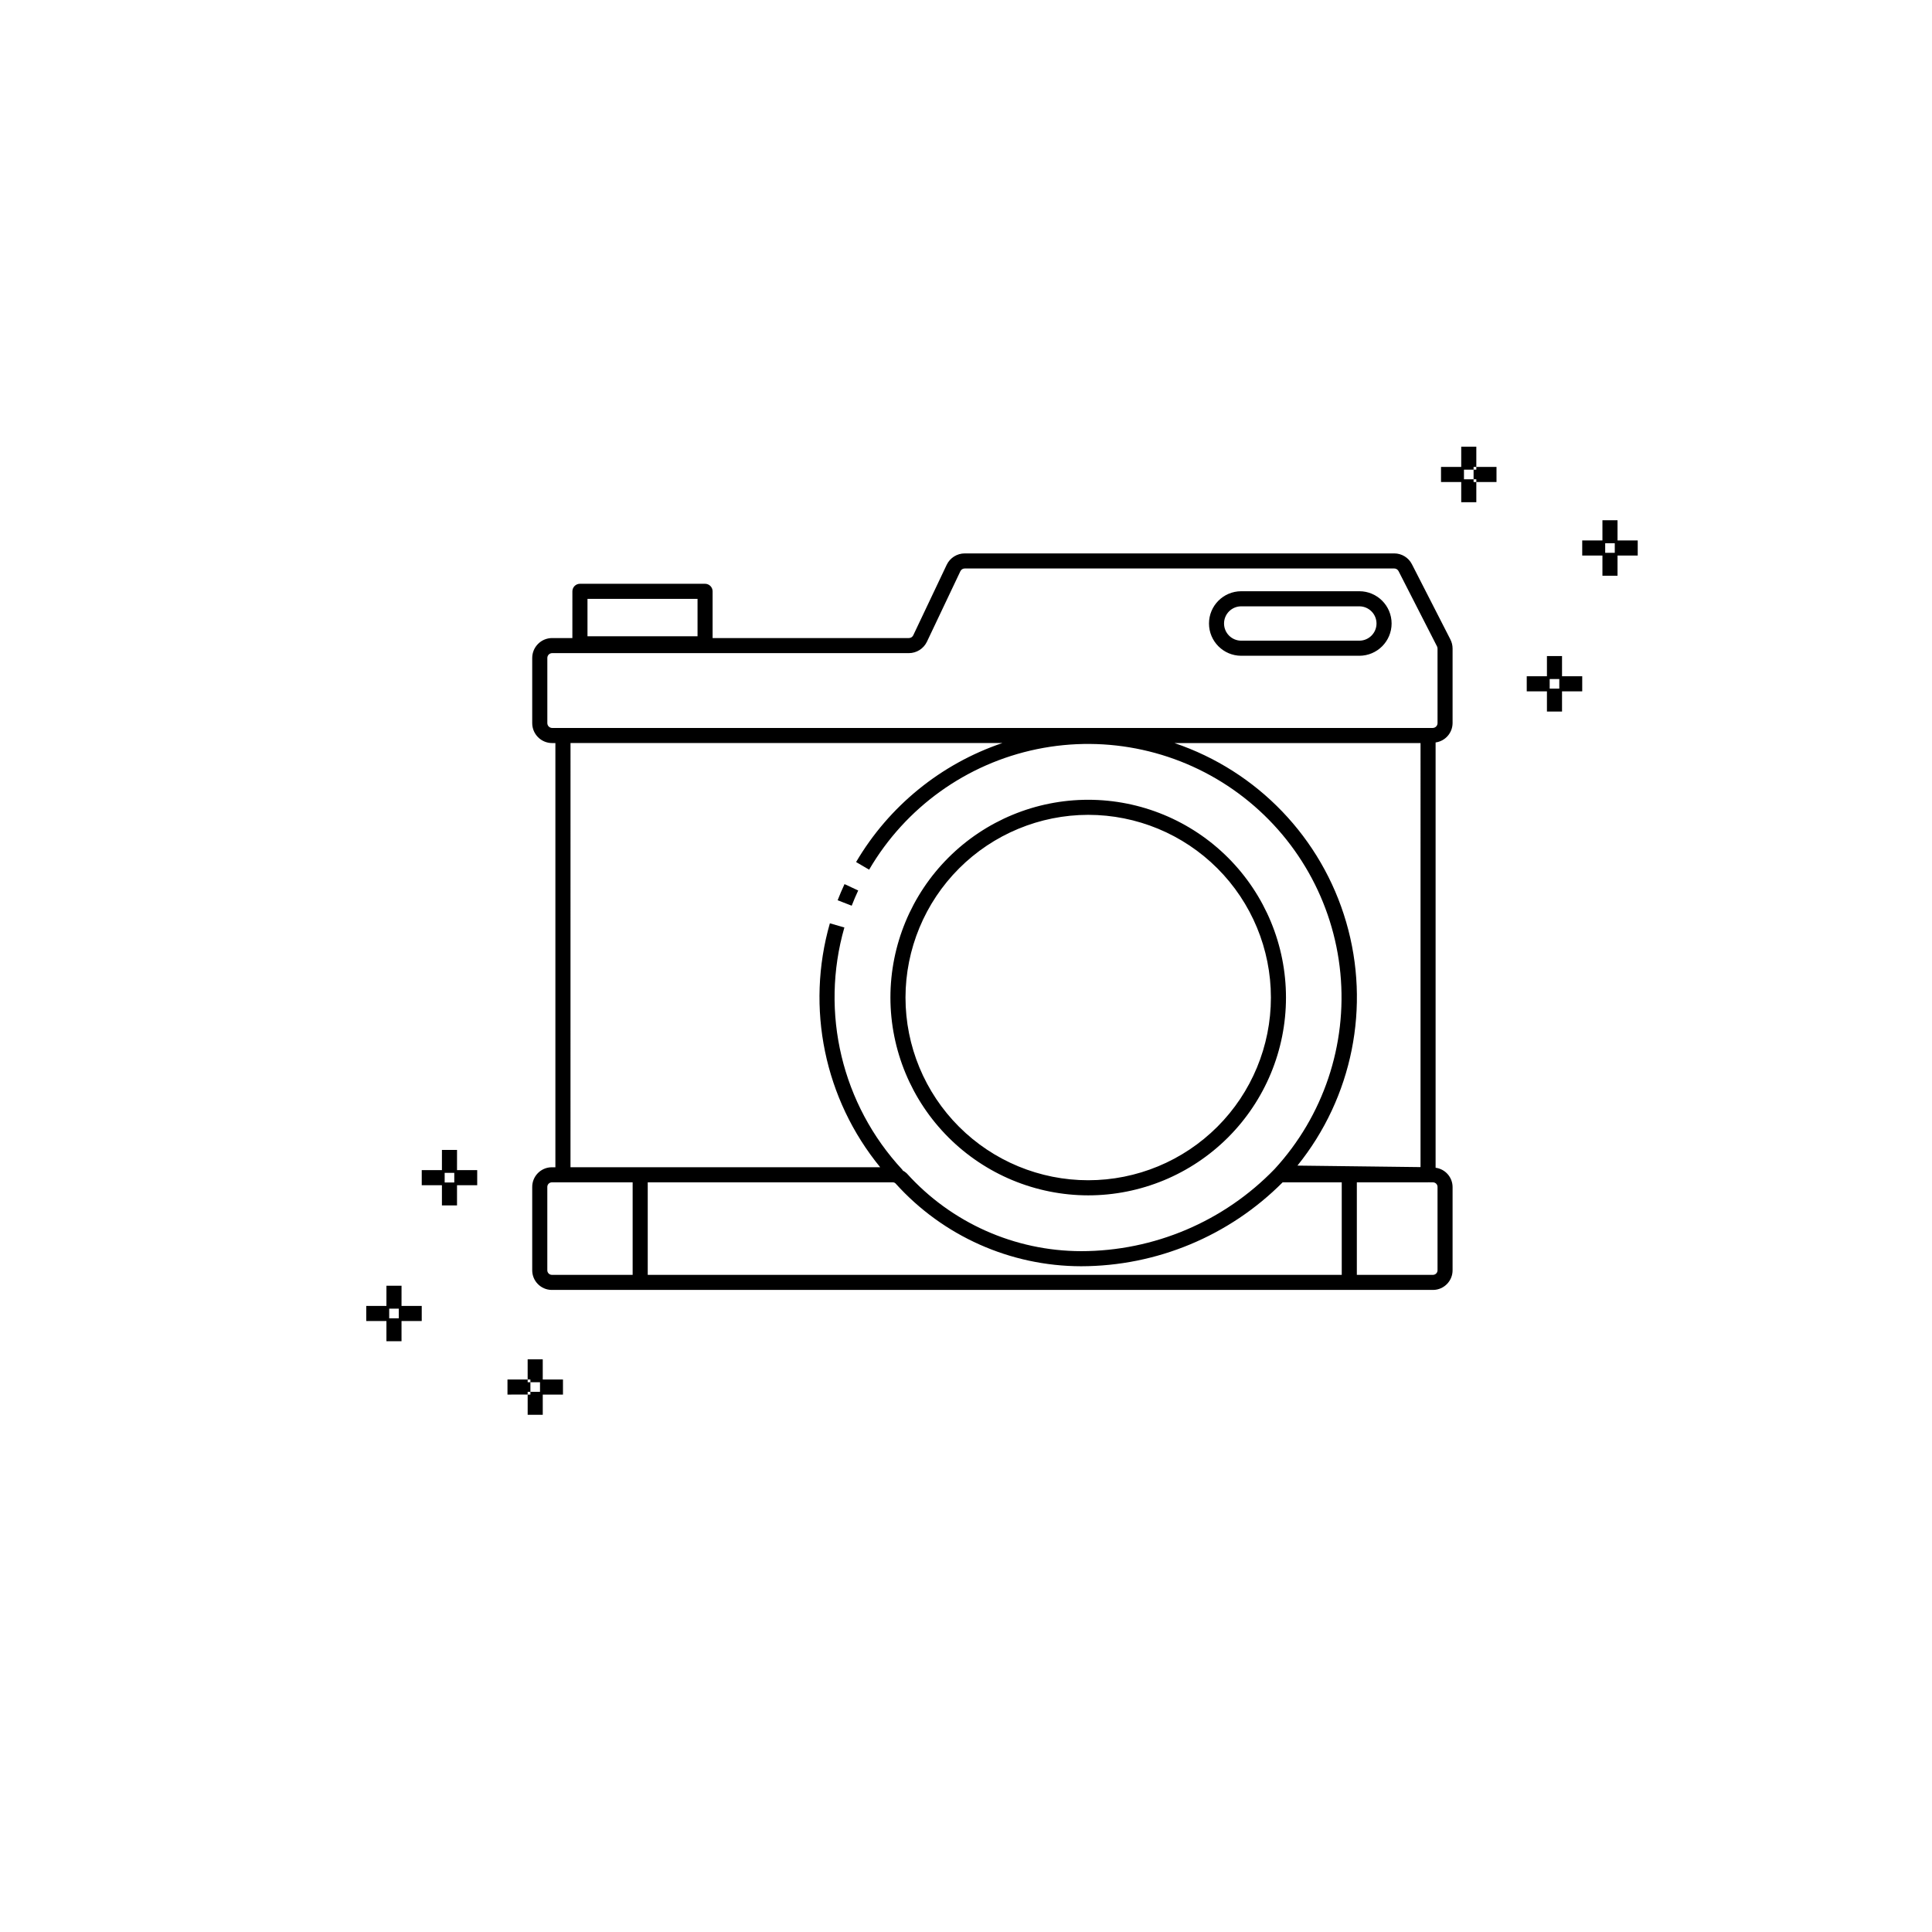 <?xml version="1.0" encoding="UTF-8"?>
<!-- Uploaded to: ICON Repo, www.iconrepo.com, Generator: ICON Repo Mixer Tools -->
<svg fill="#000000" width="800px" height="800px" version="1.1" viewBox="144 144 512 512" xmlns="http://www.w3.org/2000/svg">
 <path d="m369.71 384.02-3.727-1.445c0.562-1.449 1.172-2.875 1.824-4.277l3.625 1.688c-0.617 1.324-1.191 2.664-1.723 4.035zm158.66-70.555h-0.004c0.383 0.746 0.582 1.57 0.582 2.41v19.766c-0.023 2.586-1.938 4.766-4.5 5.117v112.71c2.578 0.336 4.508 2.539 4.5 5.144v21.961c0.035 2.871-2.262 5.231-5.133 5.273h-233.64c-2.871-0.043-5.168-2.402-5.133-5.273v-21.961c-0.035-2.871 2.262-5.231 5.133-5.273h1.008v-112.42h-0.867c-2.91 0-5.269-2.363-5.273-5.273v-17.281c0.004-2.914 2.363-5.269 5.273-5.273h5.367l0.004-12.383c0-0.531 0.211-1.039 0.586-1.414s0.883-0.586 1.414-0.586h33.164-0.004c0.531 0 1.039 0.211 1.414 0.586s0.586 0.883 0.586 1.414v12.383h52.016c0.496 0 0.945-0.285 1.156-0.73l8.863-18.684c0.879-1.84 2.731-3.012 4.769-3.019h113.83c1.98-0.004 3.797 1.105 4.695 2.875zm-228.68-0.84h29.164v-9.922h-29.164zm-4.504 140.71h82.078c-14.785-18.055-19.77-42.215-13.34-64.648l3.844 1.102c-6.481 22.609-0.652 46.961 15.355 64.188 0.055 0.059 0.059 0.145 0.105 0.211 0.391 0.211 0.754 0.469 1.078 0.773 11.793 13.09 28.57 20.574 46.188 20.609h0.027c19.328-0.012 37.824-7.863 51.258-21.758 12.914-14.035 19.254-32.902 17.434-51.891-1.816-18.984-11.621-36.305-26.965-47.633-15.344-11.332-34.781-15.602-53.465-11.754-18.68 3.852-34.844 15.465-44.457 31.938l-3.453-2.023c8.715-14.824 22.477-26.02 38.766-31.535h-114.45zm225.27-112.42h-65.223c22.027 7.43 39.031 25.164 45.527 47.484 6.5 22.32 1.672 46.406-12.926 64.496l32.621 0.398zm-204.8 116.42v24.512h183.92v-24.512h-15.668c-14.141 14.203-33.344 22.199-53.383 22.234h-0.027c-18.734-0.031-36.578-7.984-49.125-21.895-0.18-0.207-0.441-0.332-0.715-0.34zm-25.477 24.512h21.477v-24.512h-21.477c-0.664 0.043-1.168 0.609-1.137 1.273v21.961c-0.035 0.664 0.473 1.234 1.137 1.277zm233.64-24.512-1.328-0.016-0.039 0.016h-18.875v24.512h20.246c0.664-0.043 1.168-0.613 1.137-1.277v-21.961c0.031-0.664-0.473-1.23-1.137-1.273zm1.141-141.46c0-0.199-0.047-0.398-0.137-0.574l-0.004-0.008-10.191-19.945c-0.223-0.426-0.66-0.695-1.137-0.695h-113.83c-0.492 0.004-0.941 0.285-1.152 0.73l-8.867 18.688c-0.883 1.836-2.734 3.008-4.769 3.016h-94.547c-0.703 0-1.273 0.566-1.277 1.273v17.281c0.004 0.703 0.574 1.273 1.277 1.277h233.36c0.703-0.004 1.273-0.574 1.277-1.277zm-144.99 92.488c0-13.902 5.523-27.234 15.352-37.062 9.832-9.832 23.164-15.352 37.062-15.352 13.902 0 27.234 5.523 37.066 15.352 9.828 9.832 15.352 23.164 15.348 37.066 0 13.902-5.523 27.234-15.352 37.062-9.832 9.828-23.164 15.352-37.066 15.352-13.895-0.016-27.219-5.547-37.043-15.371-9.828-9.828-15.352-23.152-15.367-37.047zm4 0h-0.004c0 12.84 5.102 25.156 14.184 34.234 9.078 9.082 21.395 14.18 34.234 14.18 12.844 0 25.156-5.102 34.238-14.184 9.078-9.078 14.18-21.395 14.18-34.234 0-12.84-5.102-25.156-14.184-34.238-9.078-9.078-21.395-14.18-34.238-14.18-12.836 0.016-25.141 5.125-34.219 14.199-9.074 9.078-14.18 21.387-14.195 34.223zm128.82-99.129c-0.008 4.723-3.832 8.547-8.555 8.551h-31.32 0.004c-4.715-0.016-8.523-3.84-8.523-8.551 0-4.711 3.809-8.535 8.523-8.551h31.32-0.004c4.723 0.004 8.551 3.832 8.555 8.551zm-4 0c-0.004-2.512-2.039-4.547-4.555-4.551h-31.32 0.004c-2.508 0.012-4.535 2.043-4.535 4.551 0 2.504 2.027 4.539 4.535 4.551h31.32-0.004c2.516-0.004 4.551-2.035 4.555-4.551zm49.164 13.984h5.352v4h-5.352v5.352h-4v-5.352h-5.352v-4h5.352v-5.356h4zm-3.273 0.727v2.547h2.547v-2.547zm-20.168-52.934h-2.547v-2.547h2.547v-0.727h0.727v-5.356h-4v5.356h-5.356v4h5.356v5.352h4v-5.352h-0.727zm0.727-2.547h-0.727v2.547h0.727v0.727h5.348v-4h-5.348zm42.773 22.766h-5.352v5.352h-4v-5.352h-5.356v-4h5.356v-5.356h4v5.356h5.352zm-8.621-3.273v2.547h2.539v-2.547zm-284.83 224.89v-2.547l-0.727 0.004v-0.727h-5.348v4l5.348-0.004v-0.727zm-19.449-58.75h5.352v4h-5.352v5.356h-4v-5.356h-5.348v-4h5.348l0.004-5.348h4zm-3.273 0.727v2.547h2.547v-2.547zm-11.434 35.262h5.356v4h-5.356v5.356h-4v-5.356h-5.348v-4h5.348l0.004-5.352h4zm-3.266 0.727v2.547h2.539v-2.547zm40.691 13.414h-4v5.348h0.727v0.727h2.547v2.547h-2.547v0.727h-0.723v5.356h4v-5.356h5.356v-4l-5.359 0.004z"/>
</svg>